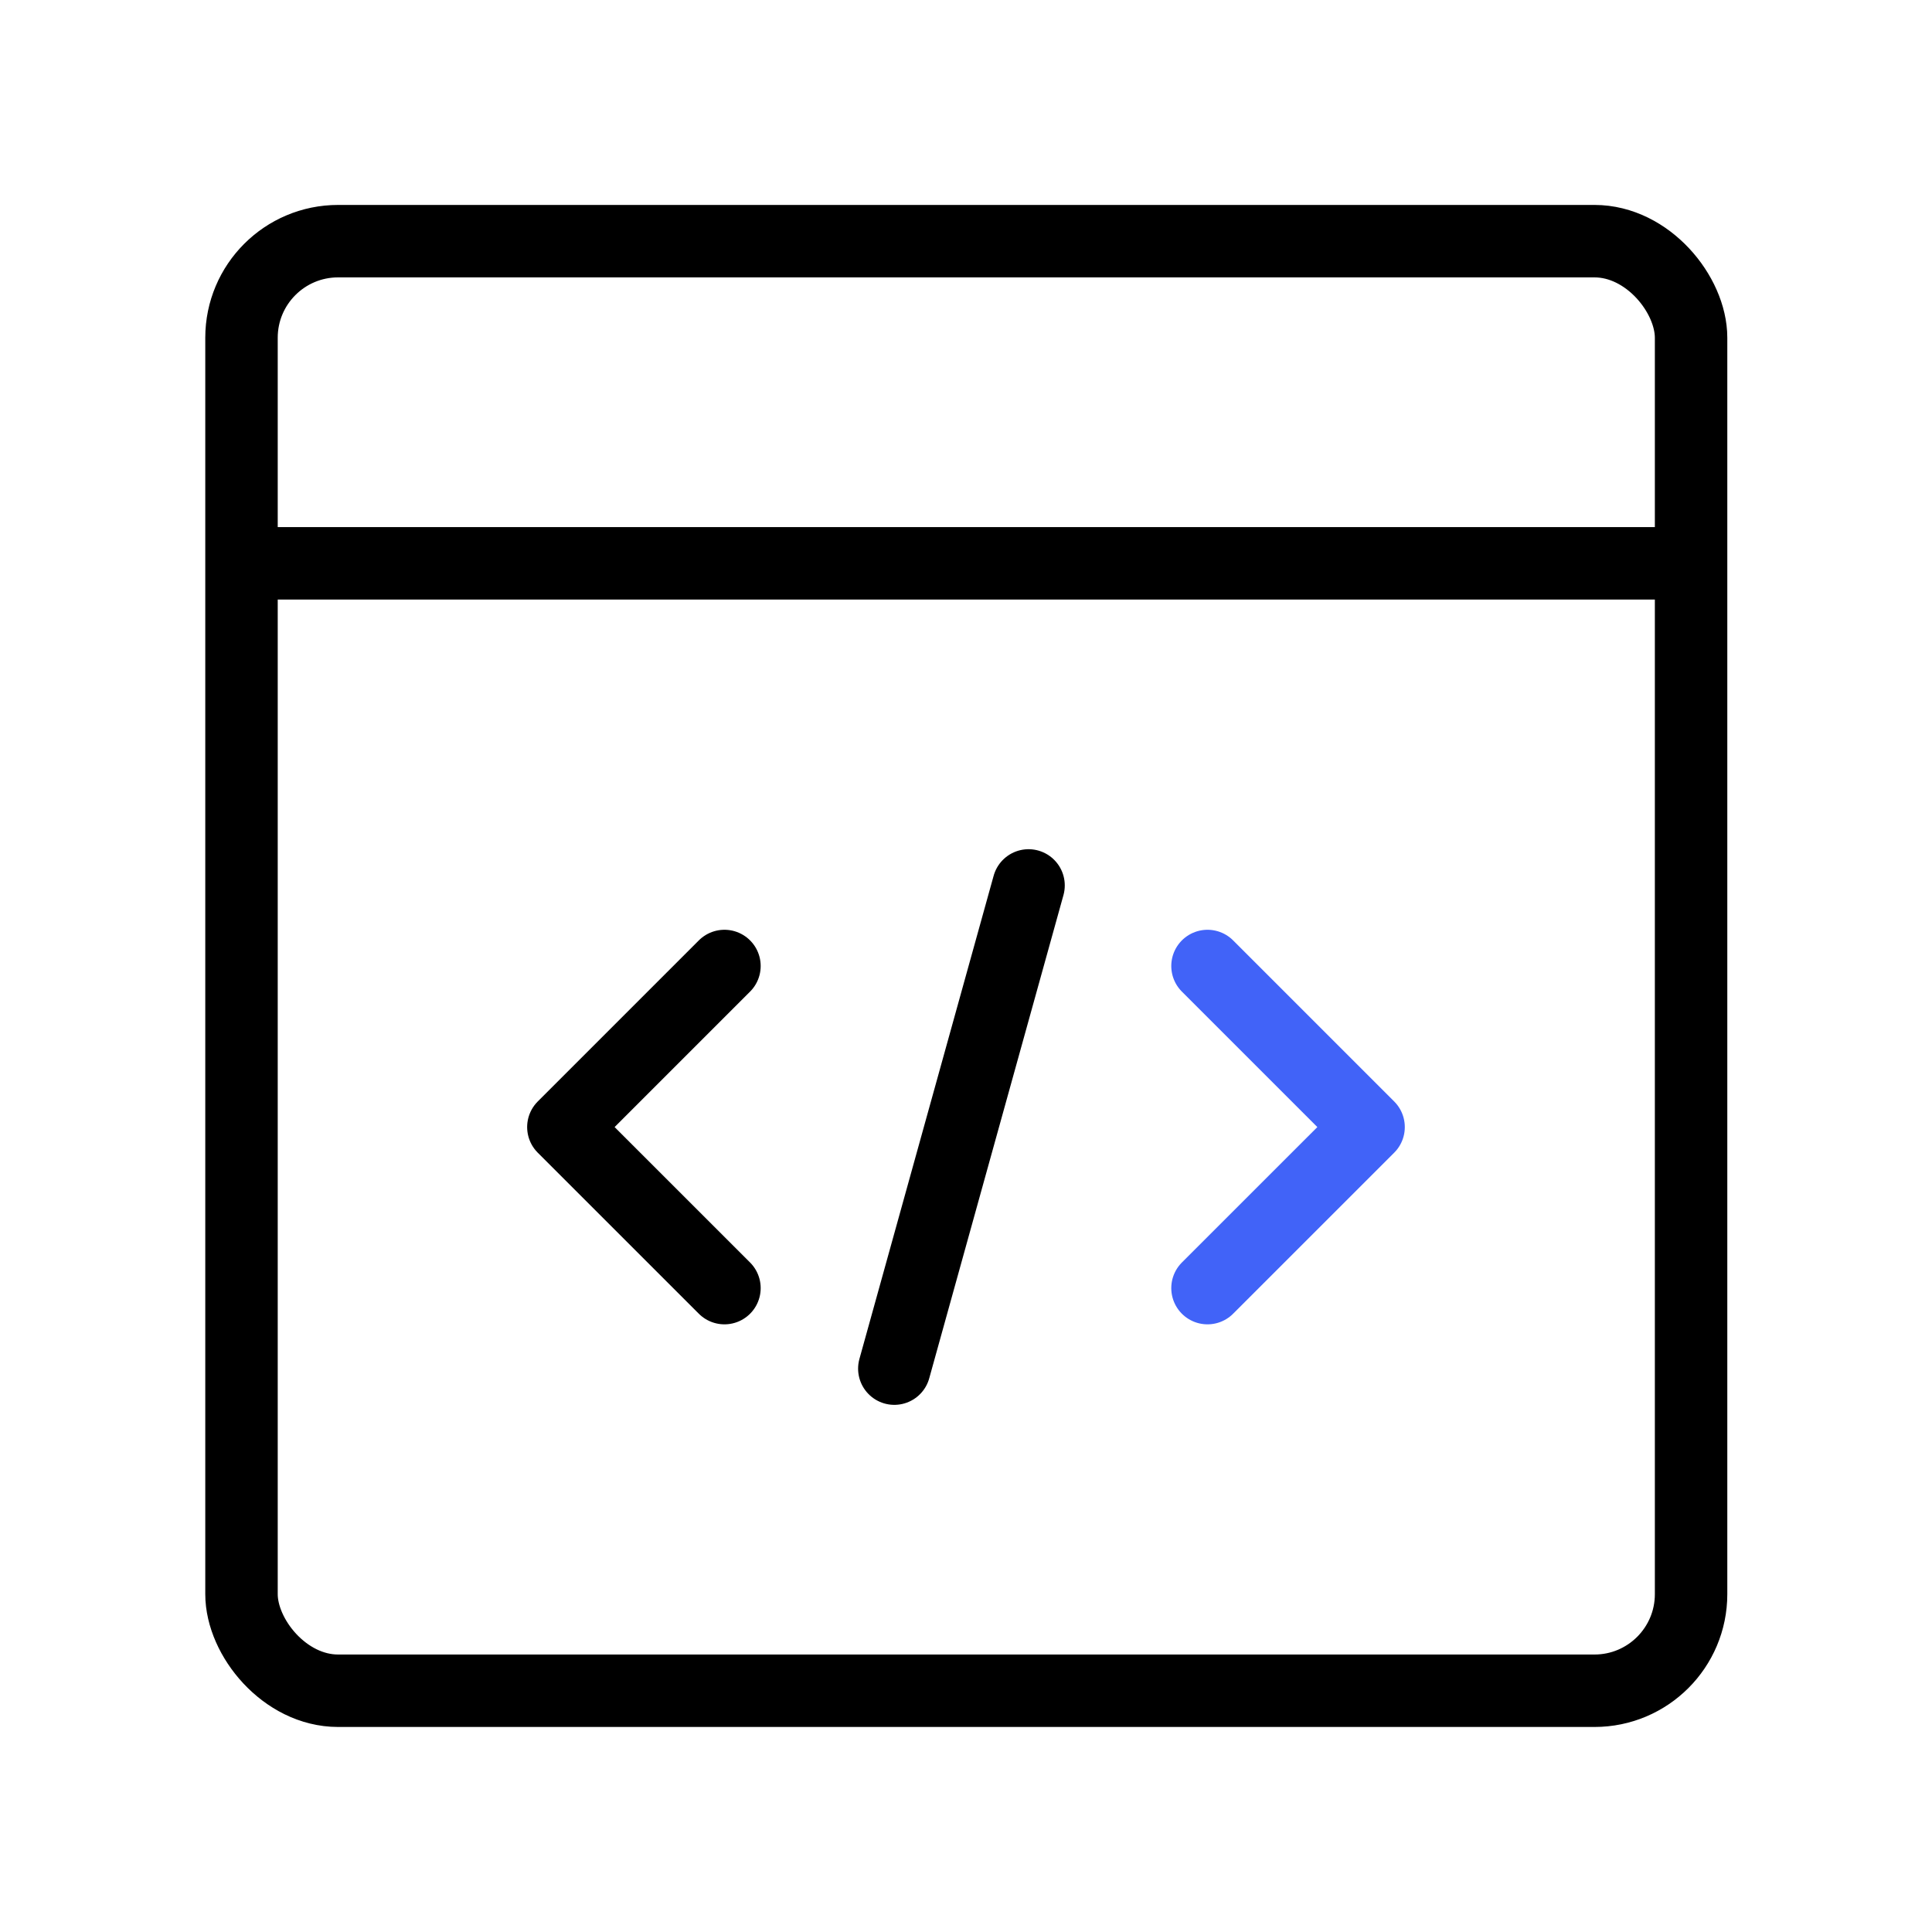 <svg xmlns="http://www.w3.org/2000/svg" fill="none" viewBox="0 0 40 40" height="40" width="40">
<rect stroke-linejoin="round" stroke-linecap="round" stroke-width="1.5" stroke="black" rx="2" height="30.012" width="30.012" y="4.993" x="5"></rect>
<path stroke-width="1.5" stroke="black" d="M35.013 11.663H5"></path>
<path stroke-linejoin="round" stroke-linecap="round" stroke-width="1.5" stroke="black" d="M14.999 26.669L11.664 23.335L14.999 20"></path>
<path stroke-linejoin="round" stroke-linecap="round" stroke-width="1.5" stroke="#4163F8" d="M25 20L28.335 23.335L25 26.669"></path>
<path stroke-linejoin="round" stroke-linecap="round" stroke-width="1.5" stroke="black" d="M21.295 18.332L18.516 28.336"></path>
</svg>
